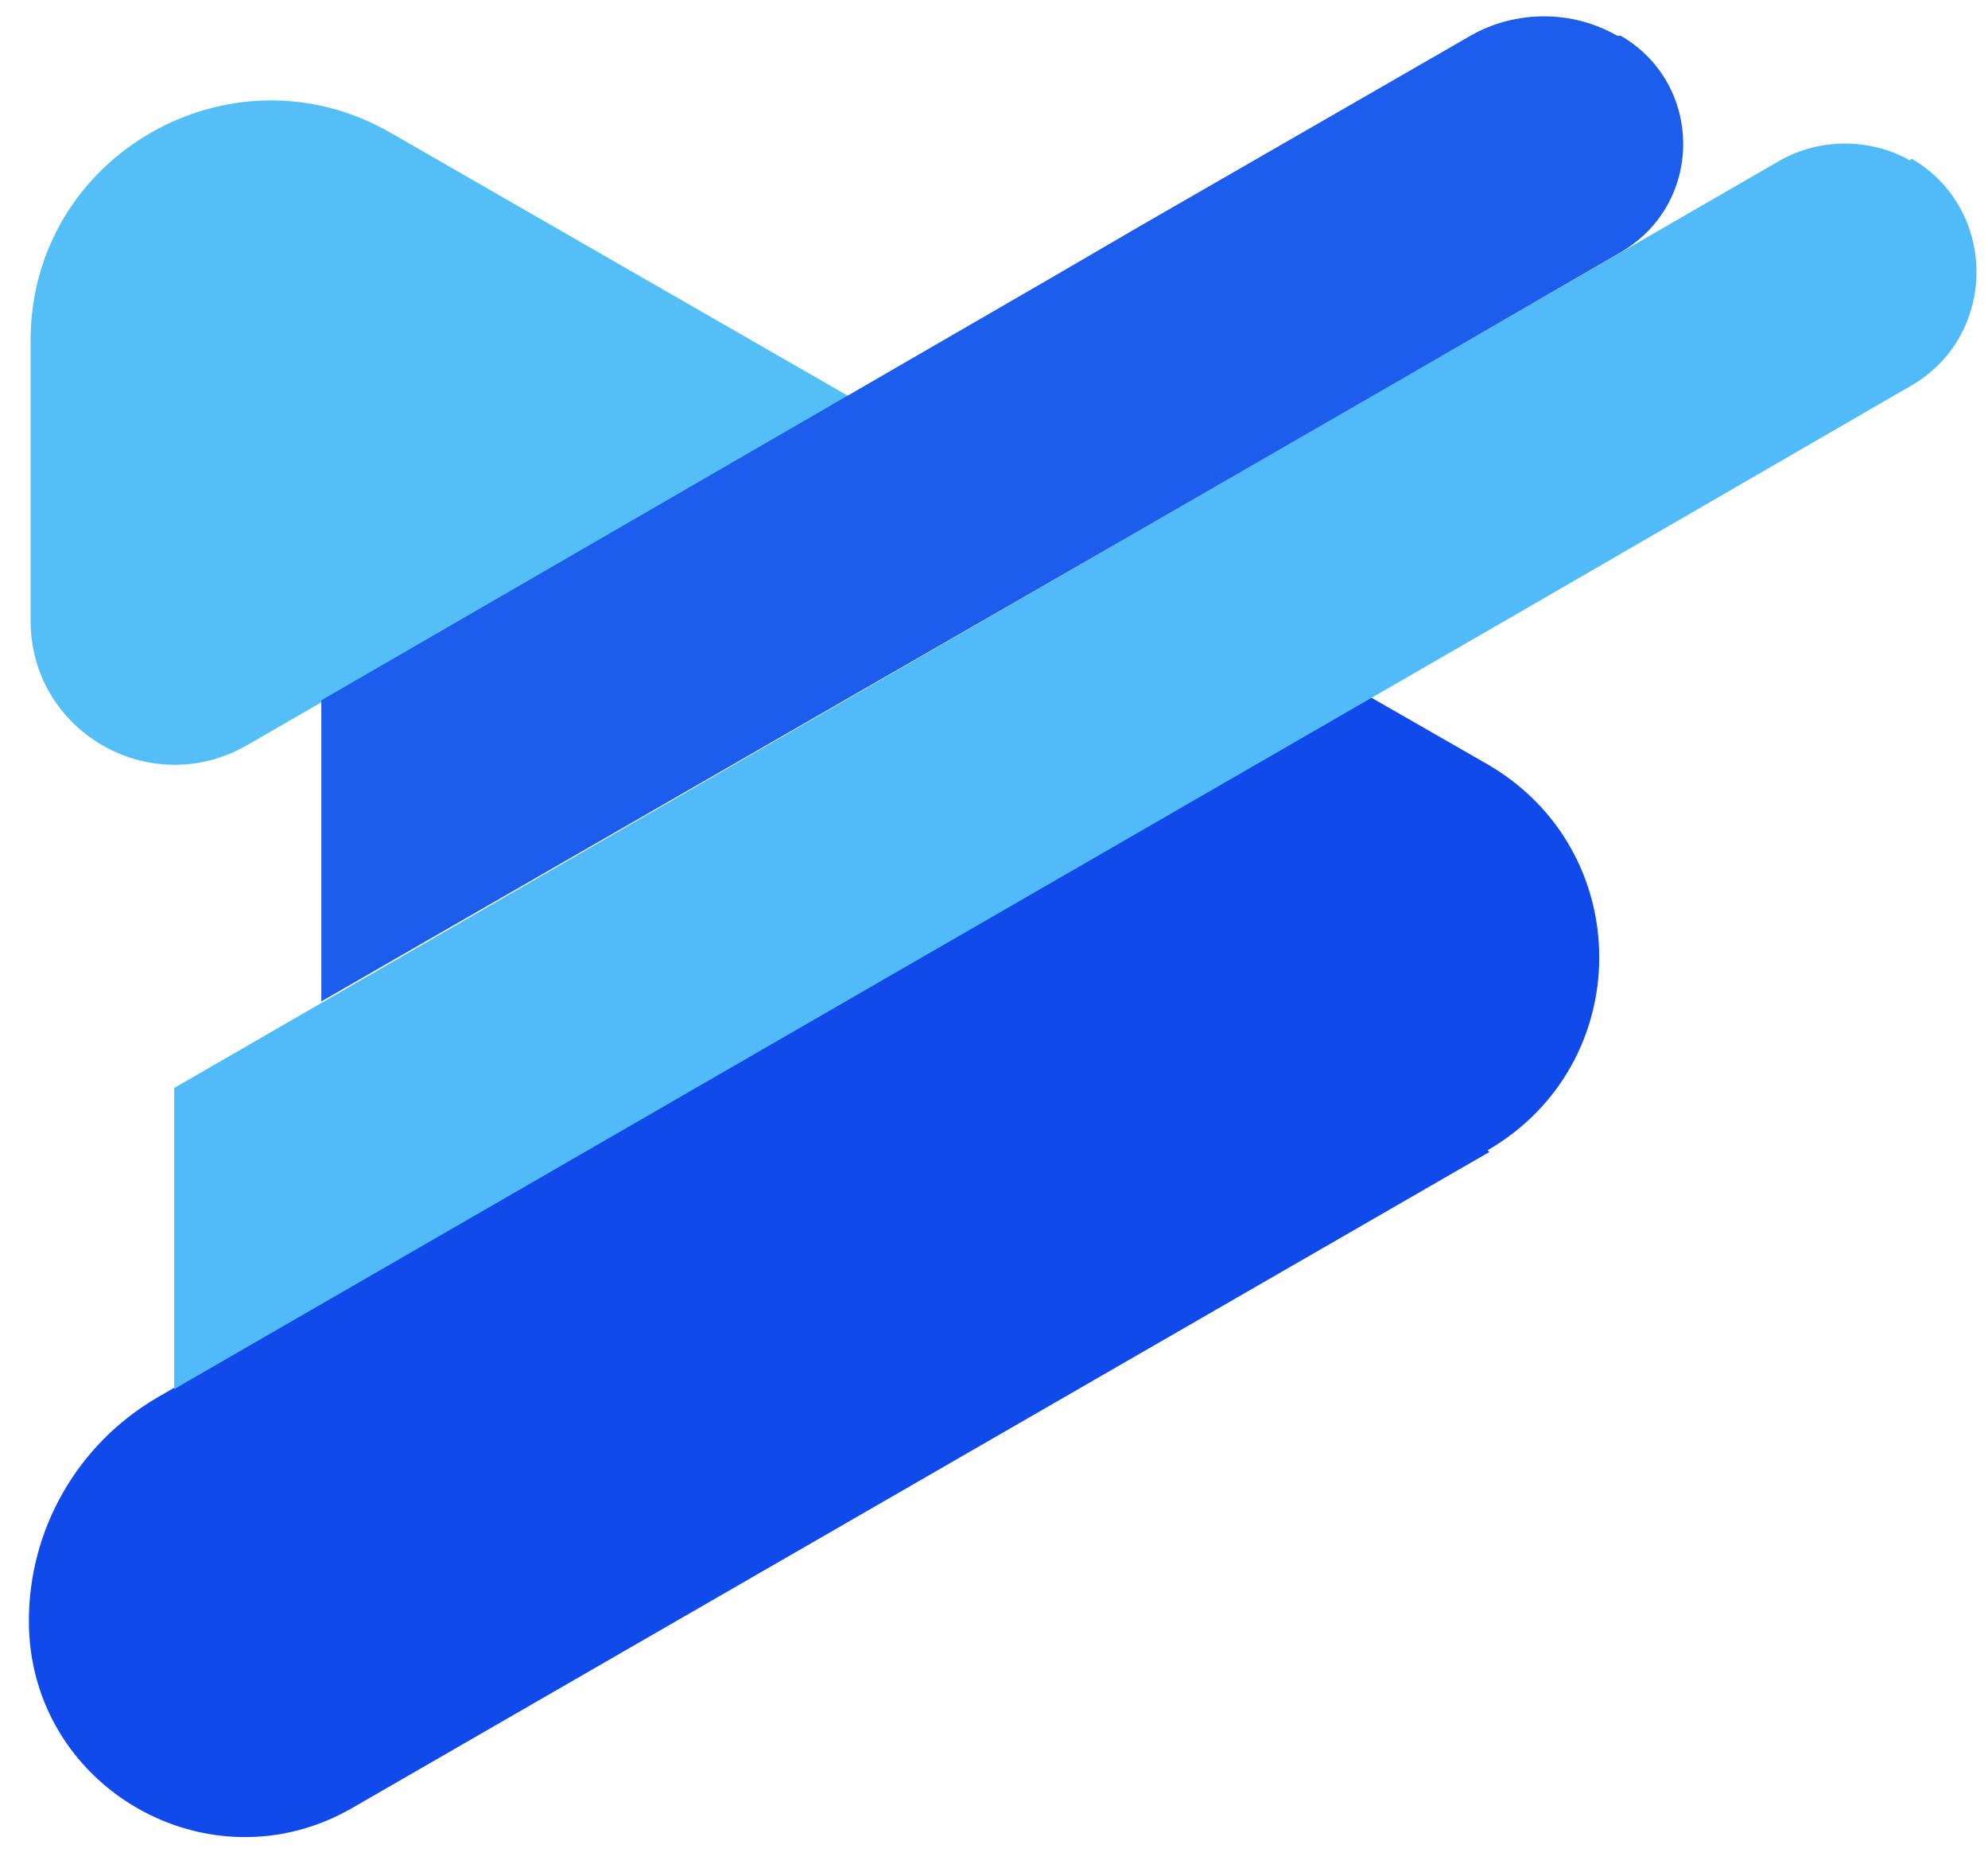 <svg width="48" height="45" viewBox="0 0 48 45" fill="none" xmlns="http://www.w3.org/2000/svg">
<path d="M35.961 27.814L8.51 43.649C5.042 45.655 0.697 43.148 0.697 39.137C0.697 36.922 1.867 34.875 3.789 33.747L33.078 16.826L35.919 18.455C39.512 20.544 39.512 25.683 35.919 27.772L35.961 27.814Z" fill="#114AEA"/>
<path d="M46.155 3.831C48.244 5.043 48.244 8.093 46.155 9.305L36.629 14.82L4.207 33.538V26.268L30.32 11.185L42.98 3.873C43.941 3.33 45.153 3.33 46.114 3.873L46.155 3.831Z" fill="#51BBF9"/>
<path d="M20.501 9.597L5.961 17.995C3.622 19.332 0.739 17.661 0.739 14.987V8.218C0.739 3.748 5.585 0.99 9.429 3.205L20.543 9.597H20.501Z" fill="#54BEF6"/>
<path d="M39.136 0.865C41.142 2.035 41.142 4.918 39.136 6.088L33.871 9.138L27.354 12.898L7.758 24.179V16.909L25.515 6.631L27.521 5.461L35.501 0.865C36.587 0.238 37.966 0.238 39.052 0.865H39.136Z" fill="#1C5DEC"/>
</svg>
